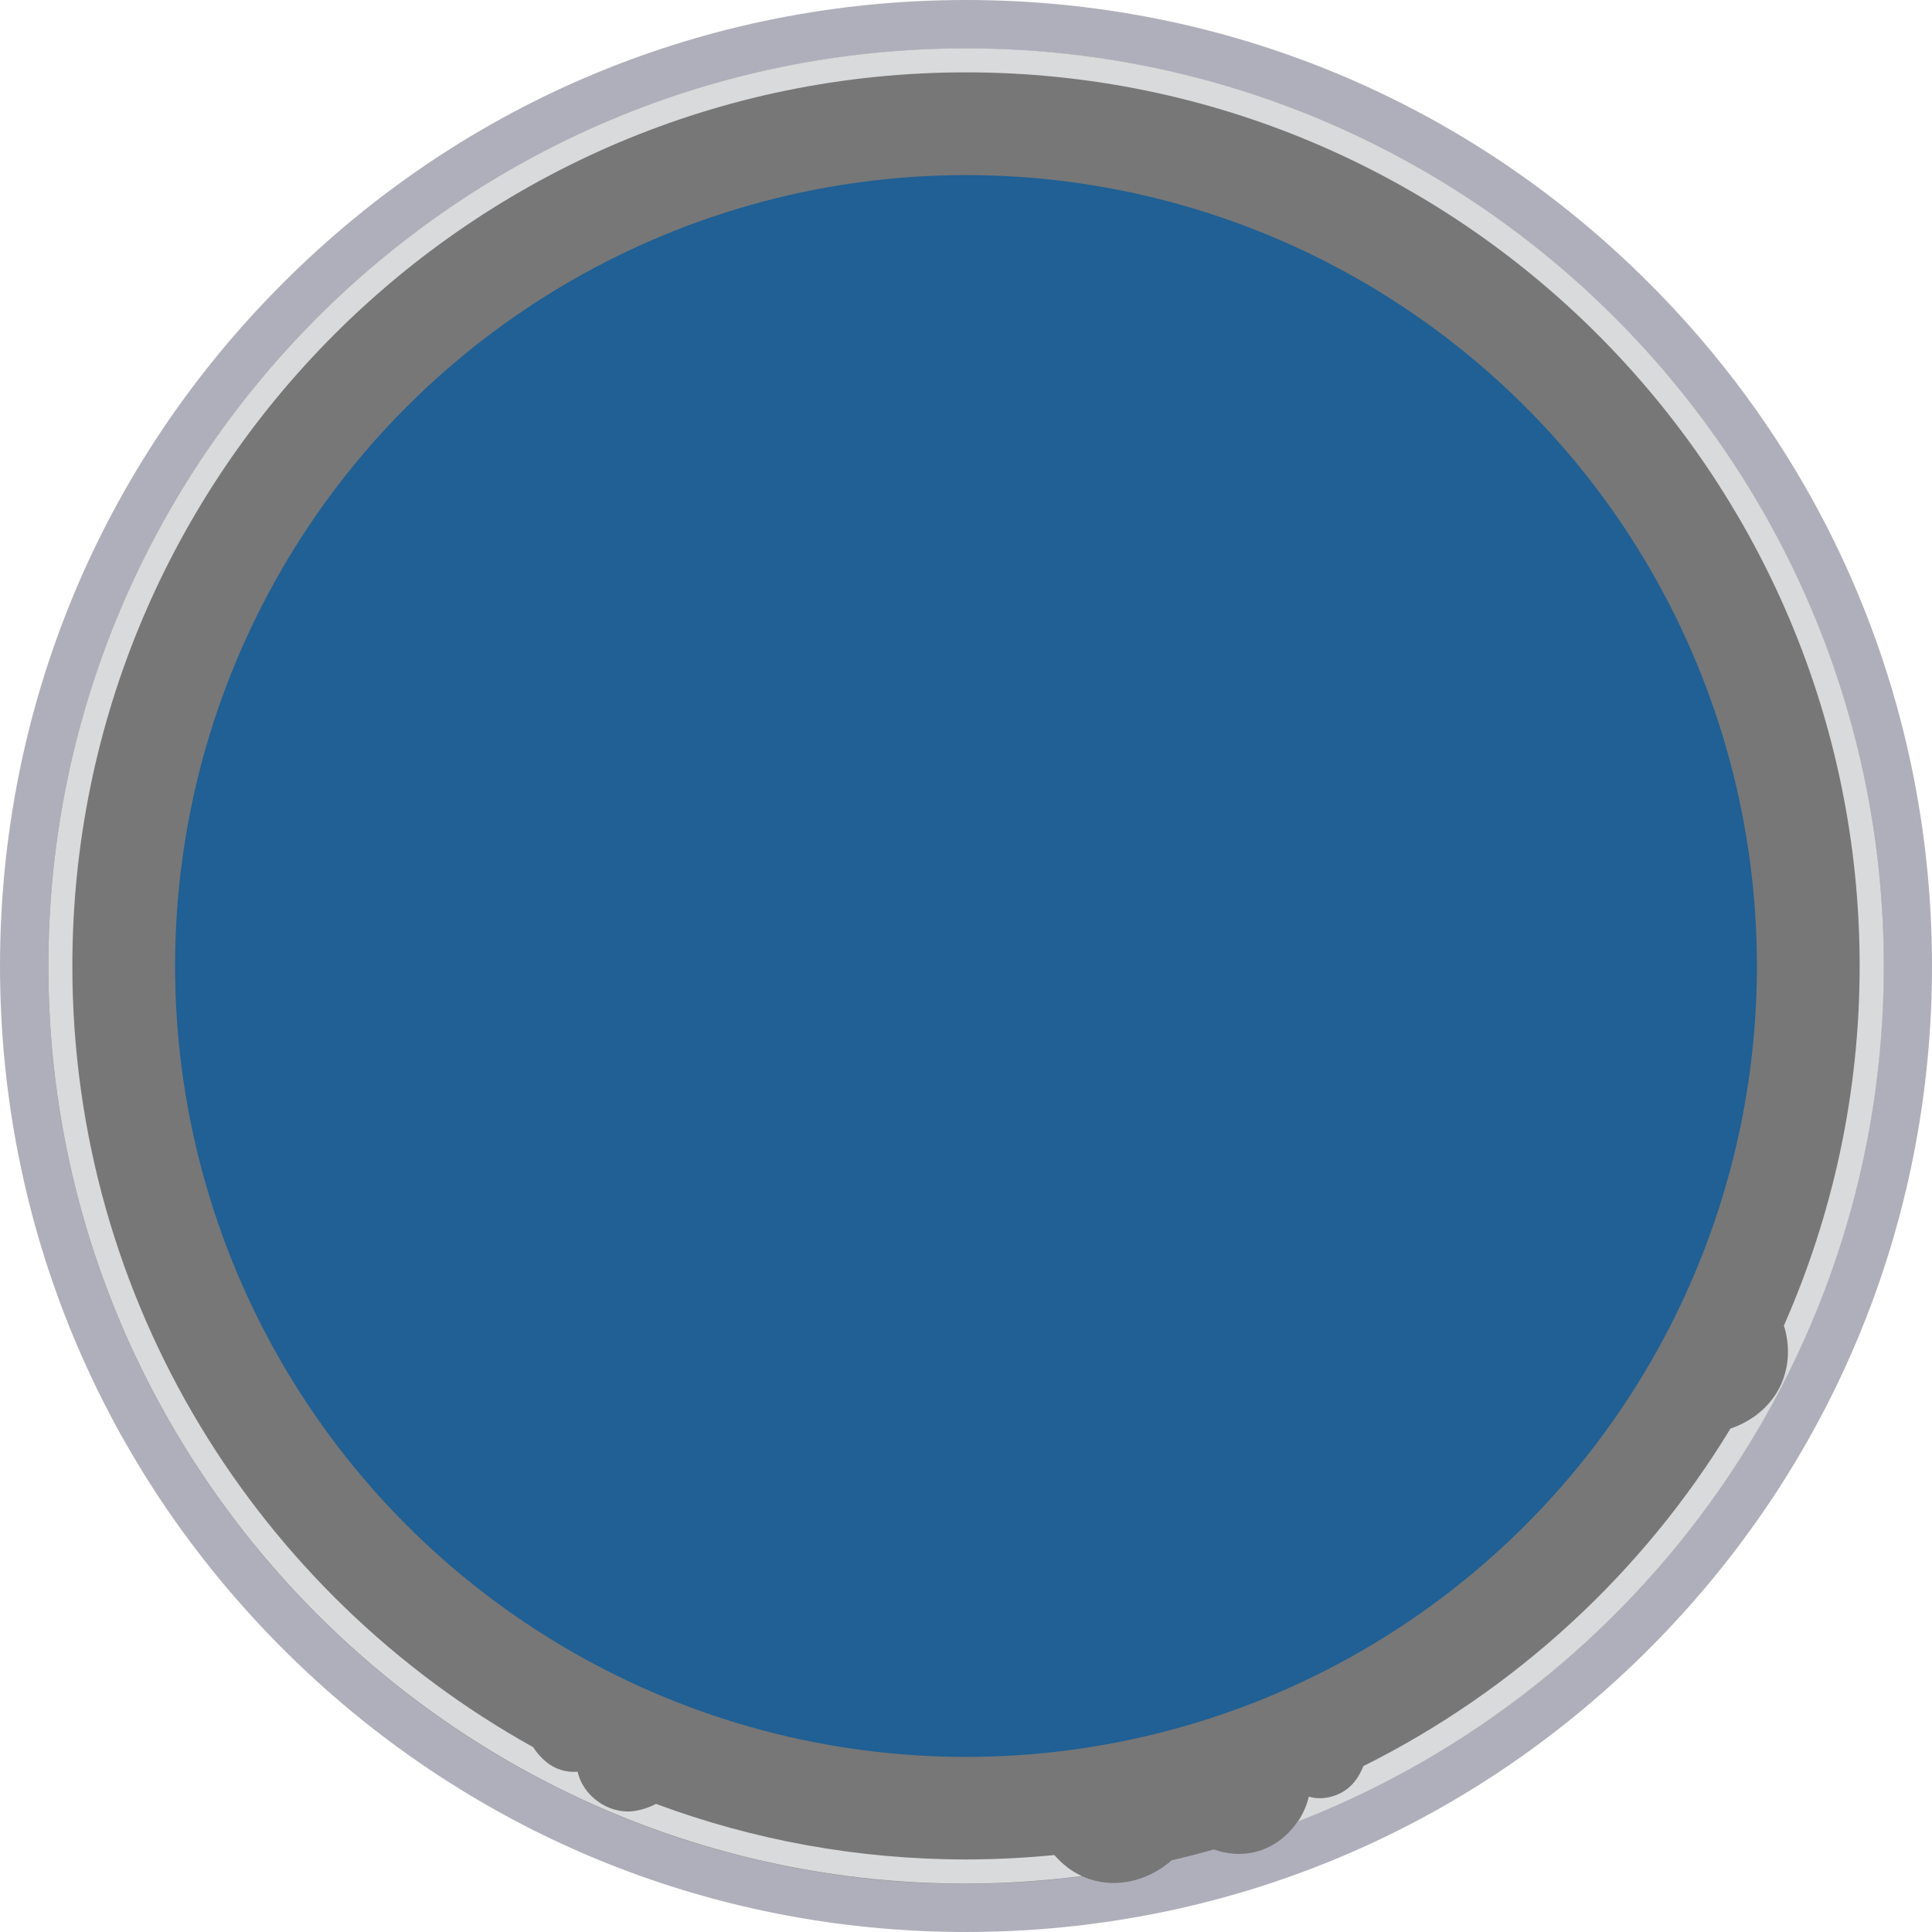 <?xml version="1.0" encoding="utf-8"?>
<!-- Generator: Adobe Illustrator 26.0.3, SVG Export Plug-In . SVG Version: 6.00 Build 0)  -->
<svg version="1.1" id="Warstwa_1" xmlns="http://www.w3.org/2000/svg" xmlns:xlink="http://www.w3.org/1999/xlink" x="0px" y="0px"
	 viewBox="0 0 96.66 96.66" style="enable-background:new 0 0 96.66 96.66;" xml:space="preserve">
<style type="text/css">
	.st0{fill:#777777;}
	.st1{fill:#AFAFBB;}
	.st2{fill:#D9DADB;}
	.st3{fill:#206094;}
</style>
<g>
	<circle class="st0" cx="48.33" cy="48.33" r="47.12"/>
	<path class="st1" d="M82.5,14.16C73.38,5.03,61.24,0,48.33,0C35.42,0,23.28,5.03,14.16,14.16C5.03,23.28,0,35.42,0,48.33
		C0,61.24,5.03,73.38,14.16,82.5c9.13,9.13,21.27,14.16,34.17,14.16c12.91,0,25.05-5.03,34.17-14.16
		c9.13-9.13,14.16-21.27,14.16-34.17C96.66,35.42,91.63,23.28,82.5,14.16z M64.93,91.12c-0.43,0.65-1.06,1.17-1.81,1.44
		c-0.79,0.28-1.63,0.24-2.39-0.03c-0.7,0.2-1.4,0.38-2.11,0.54c-1.02,0.91-2.45,1.36-3.81,1.03c-0.24-0.06-0.46-0.14-0.68-0.23
		c-1.9,0.24-3.83,0.38-5.8,0.38c-25.32,0-45.91-20.6-45.91-45.91c0-25.32,20.6-45.91,45.91-45.91c25.32,0,45.91,20.6,45.91,45.91
		C94.24,67.79,82.07,84.45,64.93,91.12z"/>
	<path class="st2" d="M48.33,2.42c-25.32,0-45.91,20.6-45.91,45.91c0,25.32,20.6,45.91,45.91,45.91c1.96,0,3.9-0.14,5.8-0.38
		c-0.54-0.24-0.99-0.61-1.38-1.05c-1.45,0.14-2.93,0.22-4.42,0.22c-5.45,0-10.67-0.98-15.51-2.78c-0.33,0.17-0.69,0.3-1.11,0.36
		c-1.29,0.17-2.56-0.79-2.81-1.97c-0.54,0.05-1.11-0.11-1.56-0.48c-0.26-0.21-0.48-0.46-0.67-0.75
		C12.94,79.78,3.62,65.13,3.62,48.33c0-24.65,20.05-44.71,44.71-44.71c24.65,0,44.71,20.06,44.71,44.71c0,6.4-1.36,12.48-3.79,17.99
		c0.3,0.95,0.28,2-0.14,2.94c-0.48,1.07-1.44,1.85-2.53,2.21c-4.39,7.22-10.77,13.1-18.37,16.89c-0.23,0.59-0.6,1.1-1.22,1.39
		c-0.5,0.23-1.04,0.28-1.51,0.14c-0.1,0.44-0.29,0.86-0.54,1.24c17.13-6.67,29.31-23.33,29.31-42.79
		C94.24,23.01,73.65,2.42,48.33,2.42z"/>
	<circle class="st3" cx="48.33" cy="48.33" r="39.57"/>
</g>
</svg>
